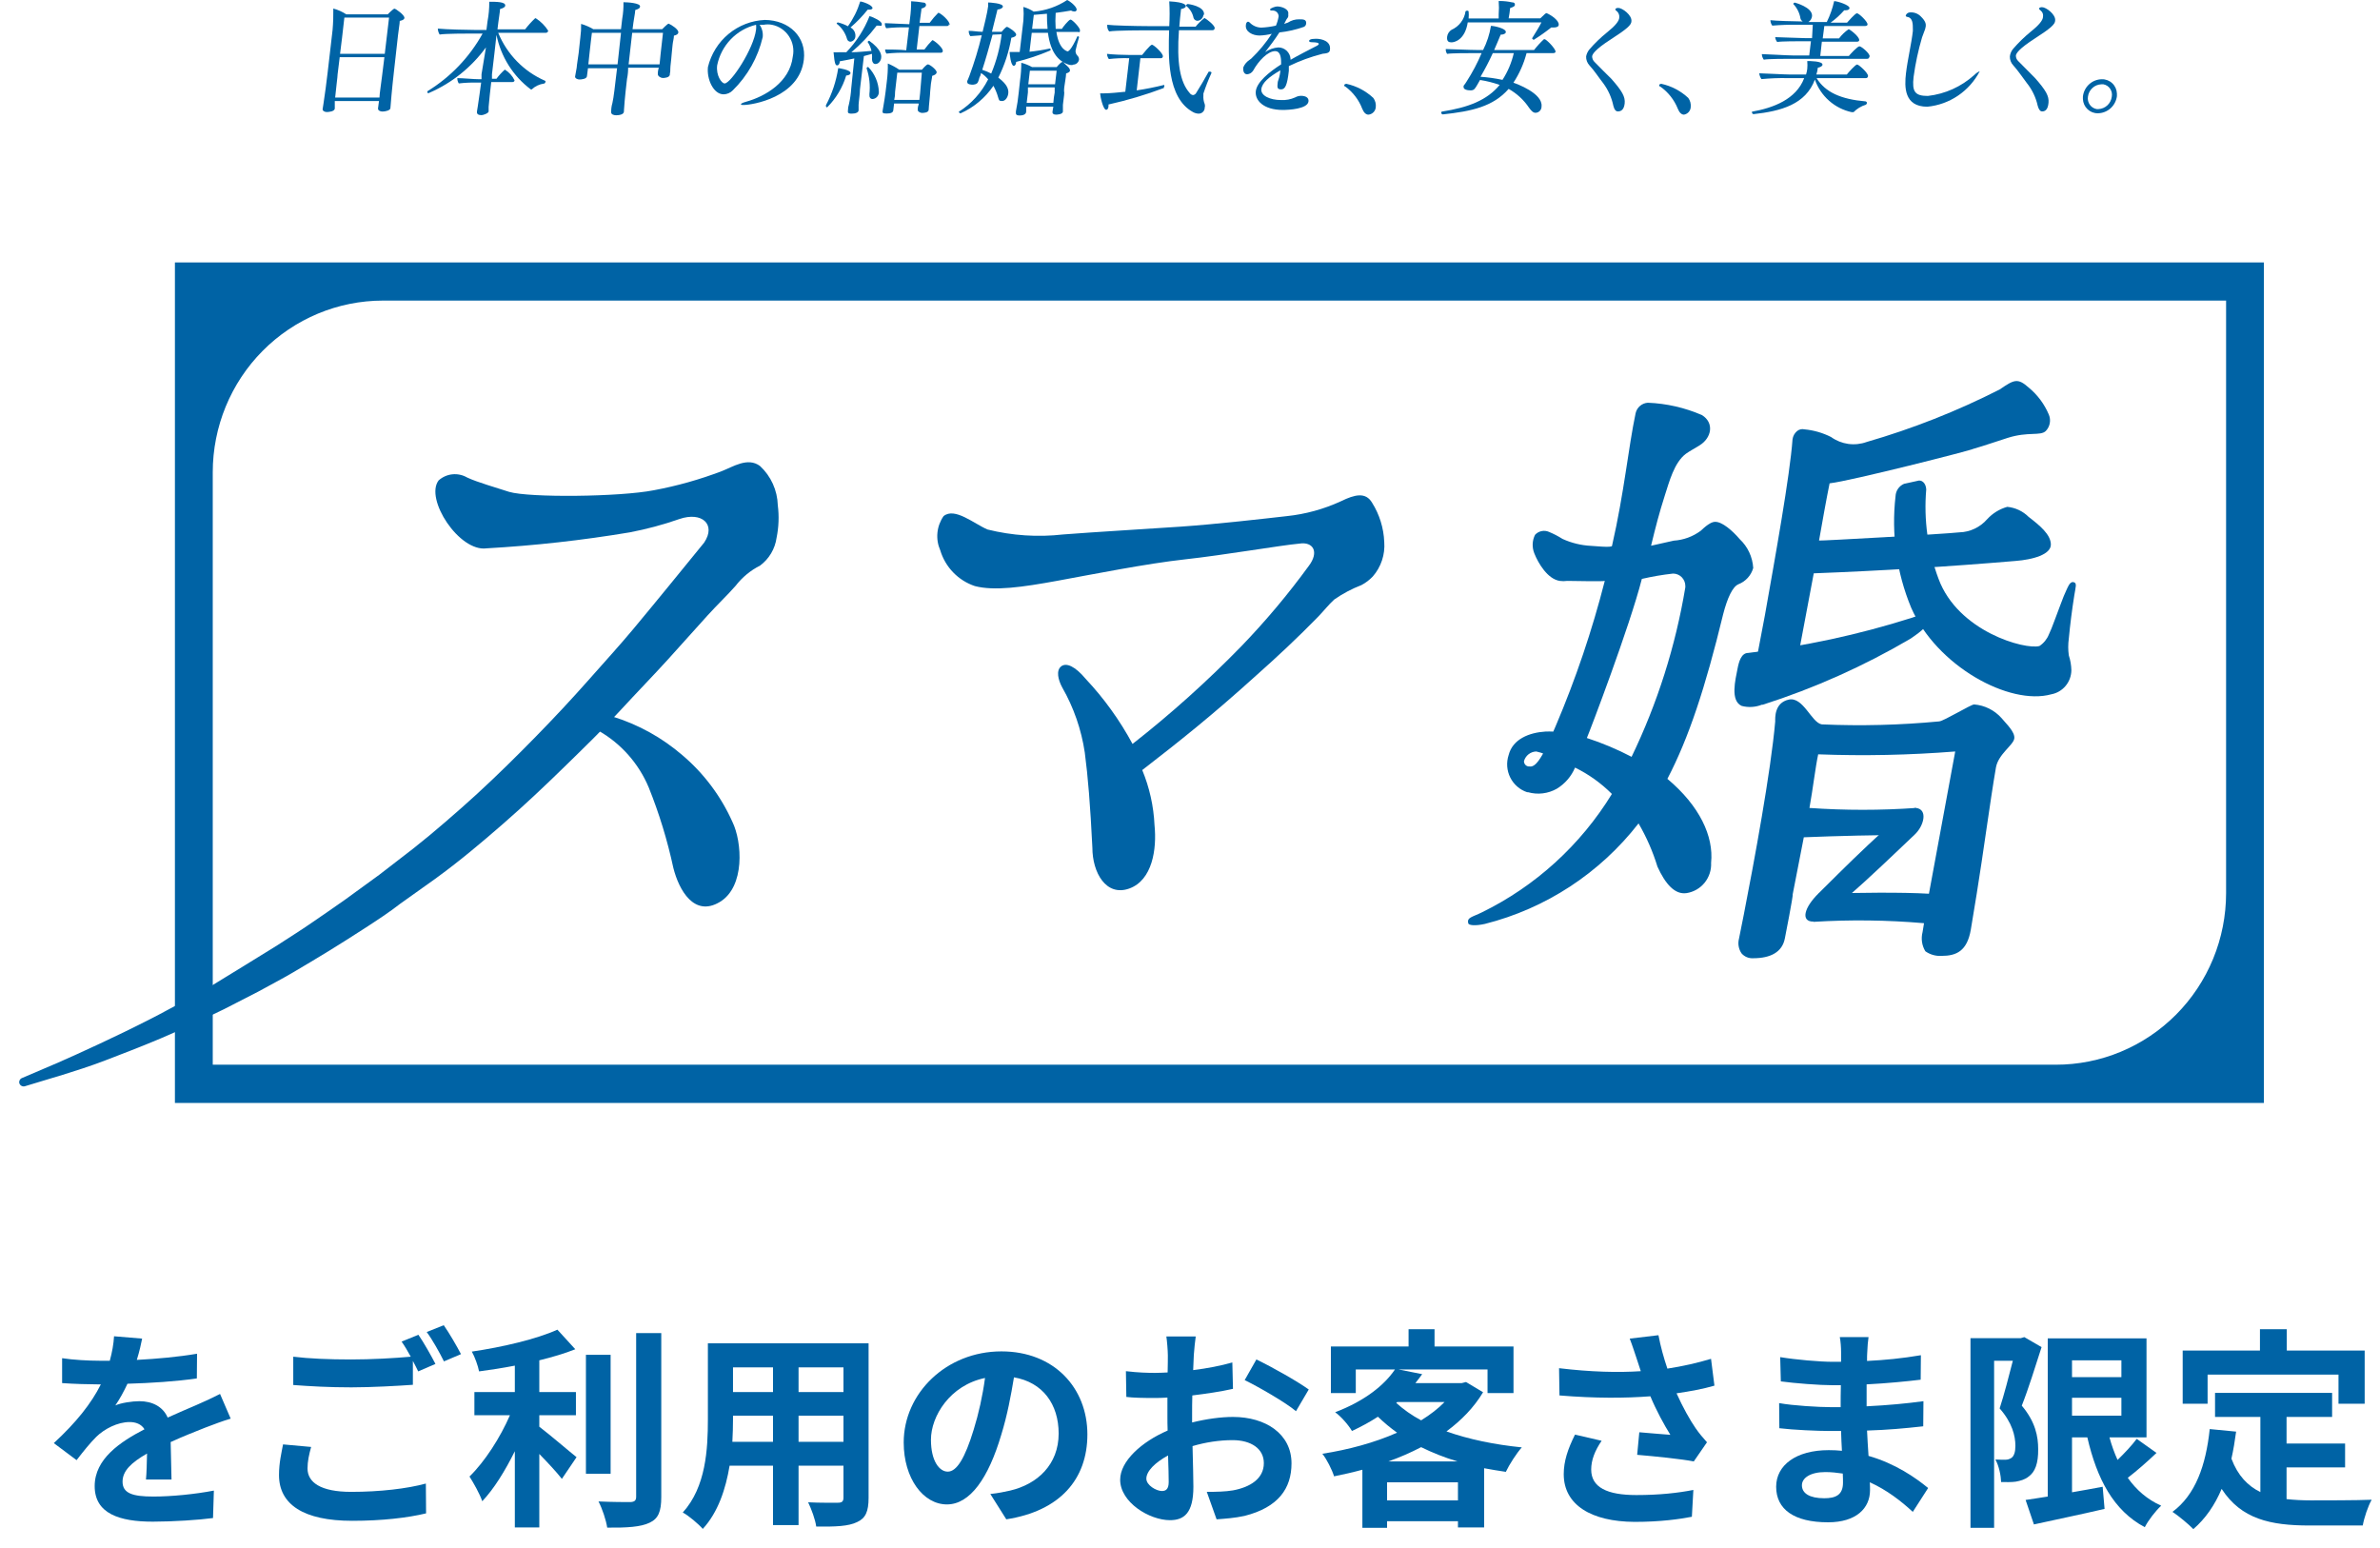 <svg width="123" height="80" viewBox="0 0 123 80" fill="none" xmlns="http://www.w3.org/2000/svg">
<path d="M20.9 0.928C20.9 0.992 20.824 1.049 20.659 1.081C20.659 1.235 20.602 1.503 20.57 1.817C20.475 2.642 20.355 3.736 20.355 3.736C20.355 3.736 20.247 4.664 20.177 5.585C20.177 5.707 19.904 5.765 19.771 5.765C19.637 5.765 19.53 5.701 19.536 5.605C19.542 5.509 19.574 5.368 19.587 5.221H17.302V5.598C17.302 5.765 16.985 5.79 16.883 5.79C16.782 5.79 16.661 5.726 16.674 5.637L16.718 5.355C16.795 4.882 16.871 4.248 16.934 3.736L17.188 1.548C17.22 1.18 17.232 0.811 17.226 0.441C17.465 0.506 17.691 0.607 17.899 0.742H20.037C20.037 0.742 20.323 0.448 20.386 0.448C20.45 0.448 20.919 0.781 20.9 0.928ZM19.866 2.956H17.556L17.448 3.839C17.448 3.973 17.366 4.543 17.321 5.042H19.612C19.612 4.837 19.707 4.287 19.745 3.928L19.866 2.956ZM20.107 0.908H17.797C17.696 1.811 17.651 2.188 17.575 2.783H19.885L20.107 0.908Z" fill="#0063A5"/>
<path d="M28.185 4.242C28.184 4.261 28.176 4.279 28.163 4.293C28.151 4.307 28.134 4.316 28.115 4.319C27.878 4.351 27.656 4.456 27.481 4.619C27.464 4.626 27.446 4.626 27.43 4.619C26.516 3.933 25.886 2.93 25.659 1.804C25.621 2.124 25.583 2.444 25.552 2.758L25.425 3.839V4.069H25.659C25.786 3.897 25.931 3.738 26.091 3.596C26.308 3.729 26.482 3.922 26.592 4.152C26.592 4.197 26.554 4.242 26.472 4.242H25.387C25.342 4.613 25.285 5.15 25.253 5.522V5.758C25.253 5.835 25.018 5.95 24.866 5.95C24.714 5.95 24.638 5.88 24.65 5.79V5.758L24.695 5.477C24.746 5.163 24.815 4.632 24.866 4.268H24.619C24.316 4.261 24.012 4.276 23.711 4.312C23.658 4.231 23.632 4.135 23.635 4.037C23.921 4.037 24.485 4.095 24.784 4.095H24.885V3.839L25.114 2.45C24.361 3.482 23.349 4.293 22.182 4.799C22.171 4.808 22.156 4.814 22.141 4.814C22.126 4.814 22.111 4.808 22.099 4.799C22.089 4.786 22.084 4.77 22.084 4.754C22.084 4.737 22.089 4.722 22.099 4.709C23.285 3.98 24.264 2.956 24.942 1.734H24.409C24.181 1.734 22.994 1.734 22.721 1.785C22.664 1.693 22.631 1.587 22.626 1.478C23.045 1.523 24.276 1.548 24.574 1.548H25.139L25.196 1.1C25.259 0.767 25.289 0.429 25.285 0.09C25.628 0.09 26.135 0.09 26.11 0.288C26.11 0.358 26.021 0.422 25.843 0.467C25.843 0.589 25.767 1.005 25.71 1.516H27.138C27.294 1.313 27.466 1.123 27.652 0.947C27.659 0.944 27.667 0.942 27.674 0.942C27.682 0.942 27.689 0.944 27.696 0.947C27.951 1.111 28.168 1.33 28.331 1.587C28.329 1.603 28.325 1.618 28.317 1.632C28.309 1.647 28.299 1.659 28.287 1.669C28.274 1.679 28.26 1.687 28.245 1.691C28.23 1.696 28.214 1.697 28.198 1.696H25.748C26.204 2.807 27.071 3.695 28.166 4.172C28.173 4.174 28.179 4.178 28.183 4.183C28.188 4.189 28.192 4.195 28.194 4.202C28.195 4.209 28.195 4.216 28.194 4.223C28.193 4.23 28.189 4.236 28.185 4.242V4.242Z" fill="#0063A5"/>
<path d="M35.057 1.676C35.057 1.747 34.981 1.811 34.829 1.843C34.829 1.99 34.772 2.163 34.759 2.323C34.747 2.482 34.715 2.77 34.715 2.77C34.715 2.866 34.67 3.205 34.651 3.41C34.632 3.615 34.651 3.756 34.62 3.775V3.839C34.62 4.012 34.347 4.031 34.252 4.031C34.156 4.031 33.998 3.941 33.998 3.839C33.993 3.724 34.011 3.609 34.048 3.5H32.462C32.464 3.693 32.445 3.886 32.405 4.076C32.291 5.042 32.253 5.554 32.246 5.707V5.758C32.246 5.937 31.948 5.957 31.84 5.957C31.732 5.957 31.574 5.918 31.586 5.79V5.758C31.587 5.611 31.608 5.465 31.65 5.323C31.713 5.074 31.802 4.274 31.821 4.101L31.891 3.525H30.387L30.336 3.922C30.336 4.088 30.032 4.108 29.943 4.108C29.854 4.108 29.708 4.05 29.721 3.954C29.721 3.954 29.759 3.737 29.803 3.5C29.803 3.41 29.892 2.86 29.905 2.745L29.994 1.919C30.025 1.693 30.038 1.464 30.032 1.235C30.254 1.3 30.467 1.392 30.666 1.51H32.094L32.157 0.966C32.207 0.685 32.228 0.4 32.221 0.115C32.449 0.115 33.097 0.16 33.078 0.333C33.078 0.429 32.976 0.474 32.83 0.518C32.83 0.665 32.741 1.043 32.691 1.51H34.22C34.22 1.51 34.499 1.222 34.556 1.222C34.702 1.28 35.077 1.523 35.057 1.676ZM32.094 1.696H30.59L30.539 2.111C30.501 2.438 30.463 2.79 30.463 2.79C30.463 2.79 30.425 3.103 30.406 3.327H31.916L32.094 1.696ZM34.144 2.758L34.264 1.696H32.672C32.608 2.239 32.538 2.854 32.487 3.327H34.087L34.144 2.758Z" fill="#0063A5"/>
<path d="M41.543 3.084C41.314 5.042 38.858 5.425 38.44 5.425C38.338 5.425 38.287 5.425 38.294 5.387C38.3 5.349 38.376 5.31 38.554 5.259C39.544 4.984 40.819 4.248 40.972 2.924C41.01 2.744 41.012 2.559 40.978 2.379C40.944 2.198 40.875 2.027 40.774 1.874C40.674 1.721 40.544 1.589 40.393 1.487C40.242 1.385 40.072 1.315 39.893 1.28C39.752 1.254 39.608 1.254 39.468 1.28H39.258C39.386 1.467 39.442 1.694 39.417 1.919C39.172 2.967 38.635 3.921 37.869 4.671C37.745 4.798 37.576 4.871 37.399 4.875C36.866 4.875 36.517 4.082 36.587 3.461C36.751 2.791 37.125 2.191 37.655 1.753C38.184 1.315 38.84 1.061 39.525 1.03C40.8 1.043 41.682 1.919 41.543 3.084ZM37.063 3.378C36.999 3.896 37.291 4.312 37.45 4.312C37.773 4.312 38.954 2.521 39.074 1.529C39.084 1.446 39.084 1.362 39.074 1.28C38.575 1.4 38.121 1.661 37.765 2.033C37.408 2.405 37.165 2.871 37.063 3.378V3.378Z" fill="#0063A5"/>
<path d="M43.954 3.781C43.954 3.839 43.878 3.896 43.732 3.903C43.544 4.525 43.206 5.09 42.748 5.547C42.732 5.547 42.715 5.54 42.704 5.528C42.692 5.516 42.685 5.5 42.685 5.483V5.438C43.003 4.839 43.217 4.19 43.32 3.519C43.32 3.519 43.973 3.602 43.954 3.781ZM45.541 2.969C45.541 3.09 45.439 3.308 45.242 3.308C45.141 3.308 45.071 3.212 45.065 3.071C45.071 2.975 45.071 2.879 45.065 2.783L44.646 2.898L44.443 4.619C44.443 4.875 44.386 5.182 44.373 5.413V5.694C44.373 5.816 44.214 5.873 44.011 5.873C43.808 5.873 43.815 5.809 43.821 5.72C43.822 5.6 43.841 5.482 43.878 5.368C43.937 5.105 43.975 4.837 43.992 4.568L44.151 3.02C43.884 3.077 43.631 3.129 43.402 3.167C43.402 3.269 43.351 3.378 43.269 3.378C43.186 3.378 43.136 3.34 43.078 2.7C43.172 2.706 43.265 2.706 43.358 2.7H43.738C44.256 2.163 44.663 1.528 44.938 0.832C45.141 0.889 45.572 1.094 45.572 1.241C45.572 1.388 45.509 1.324 45.414 1.324H45.306C44.923 1.832 44.485 2.293 43.999 2.7C44.335 2.7 44.69 2.655 45.039 2.63C45.001 2.463 44.932 2.304 44.836 2.163V2.163C44.836 2.163 44.893 2.105 44.919 2.105C45.56 2.559 45.553 2.879 45.541 2.969V2.969ZM45.096 0.409C45.096 0.461 45.039 0.499 44.931 0.499H44.843C44.576 0.834 44.279 1.142 43.954 1.42C44.033 1.461 44.099 1.523 44.144 1.6C44.189 1.677 44.212 1.766 44.208 1.855C44.21 1.928 44.185 1.999 44.139 2.055C44.092 2.111 44.026 2.147 43.954 2.156C43.913 2.156 43.874 2.142 43.841 2.116C43.809 2.091 43.786 2.055 43.776 2.015C43.687 1.699 43.497 1.421 43.237 1.222V1.222C43.24 1.206 43.248 1.192 43.26 1.181C43.271 1.169 43.285 1.161 43.301 1.158C43.482 1.201 43.657 1.268 43.821 1.356C44.101 0.968 44.315 0.536 44.456 0.077C44.576 0.077 45.09 0.262 45.09 0.416L45.096 0.409ZM45.42 4.741C45.425 4.833 45.395 4.923 45.336 4.994C45.277 5.064 45.194 5.109 45.103 5.118C44.976 5.118 44.919 5.029 44.931 4.869C44.982 4.416 44.932 3.957 44.785 3.525V3.525C44.791 3.507 44.802 3.491 44.816 3.48C44.831 3.468 44.849 3.462 44.868 3.461C45.205 3.803 45.402 4.26 45.42 4.741V4.741ZM48.403 3.749C48.403 3.813 48.326 3.877 48.174 3.922C48.174 4.012 48.13 4.171 48.111 4.325C48.092 4.479 48.073 4.728 48.073 4.728C48.073 4.869 47.996 5.534 47.996 5.662C47.996 5.829 47.73 5.835 47.647 5.835C47.565 5.835 47.425 5.765 47.432 5.688C47.425 5.592 47.441 5.496 47.476 5.406V5.349H46.207L46.169 5.669C46.169 5.822 46.036 5.867 45.813 5.867C45.591 5.867 45.604 5.816 45.617 5.707C45.617 5.675 45.706 5.24 45.769 4.735L45.833 4.197C45.872 3.894 45.889 3.588 45.883 3.282C46.09 3.368 46.288 3.475 46.474 3.602H47.647C47.647 3.602 47.87 3.327 47.958 3.327C48.047 3.327 48.422 3.608 48.409 3.749H48.403ZM49.037 1.248C49.037 1.299 49.037 1.344 48.942 1.344H47.514L47.375 2.559H47.774C47.896 2.388 48.032 2.227 48.181 2.079H48.212C48.415 2.195 48.739 2.495 48.726 2.642C48.723 2.667 48.711 2.689 48.692 2.704C48.673 2.72 48.649 2.727 48.625 2.726H46.854C46.507 2.718 46.159 2.733 45.813 2.77C45.769 2.709 45.745 2.635 45.744 2.559C45.852 2.559 46.55 2.559 46.835 2.598L46.975 1.414H46.842C46.494 1.406 46.146 1.421 45.801 1.459C45.749 1.382 45.724 1.289 45.731 1.196C45.858 1.196 46.772 1.248 46.93 1.248H46.994L47.032 0.94C47.071 0.65 47.09 0.357 47.089 0.064C47.302 0.074 47.514 0.098 47.724 0.134C47.742 0.132 47.76 0.134 47.777 0.14C47.794 0.146 47.809 0.156 47.822 0.169C47.835 0.182 47.845 0.198 47.851 0.215C47.857 0.232 47.859 0.251 47.857 0.269C47.857 0.333 47.774 0.409 47.622 0.441C47.622 0.544 47.565 0.838 47.527 1.177H48.047C48.181 0.993 48.33 0.82 48.491 0.659V0.659C48.599 0.659 49.126 1.107 49.075 1.299L49.037 1.248ZM47.641 3.756H46.372L46.258 4.747C46.262 4.887 46.247 5.027 46.213 5.163H47.514L47.552 4.818L47.641 3.756Z" fill="#0063A5"/>
<path d="M52.515 1.791C52.515 1.862 52.432 1.919 52.267 1.951C52.146 2.668 51.919 3.363 51.594 4.012C52.096 4.389 52.127 4.651 52.108 4.831C52.089 5.01 51.969 5.221 51.791 5.221C51.614 5.221 51.633 5.17 51.582 5.022C51.524 4.818 51.443 4.62 51.341 4.434C50.915 5.061 50.324 5.555 49.634 5.861C49.634 5.861 49.545 5.816 49.551 5.777C50.198 5.368 50.722 4.788 51.068 4.101C50.964 3.973 50.839 3.862 50.7 3.775C50.688 3.858 50.66 3.939 50.617 4.012C50.601 4.086 50.577 4.159 50.547 4.229C50.497 4.376 50.281 4.376 50.262 4.376C50.243 4.376 49.97 4.376 49.989 4.235C49.983 4.219 49.983 4.201 49.989 4.184C49.989 4.184 50.046 4.063 50.103 3.909C50.355 3.227 50.567 2.531 50.738 1.823L50.148 1.868C50.089 1.789 50.06 1.692 50.065 1.593C50.294 1.593 50.484 1.638 50.782 1.644C50.839 1.414 51.036 0.621 51.068 0.32V0.128C51.15 0.128 51.848 0.166 51.829 0.339C51.829 0.409 51.715 0.48 51.55 0.493C51.455 0.896 51.36 1.273 51.264 1.644H51.766C51.766 1.644 51.969 1.388 52.039 1.388C52.108 1.388 52.534 1.67 52.515 1.791ZM51.296 1.791C51.118 2.431 50.941 3.071 50.763 3.608C50.923 3.659 51.078 3.723 51.226 3.8C51.498 3.152 51.679 2.47 51.766 1.772L51.296 1.791ZM55.459 3.353C55.398 3.365 55.336 3.365 55.275 3.353C54.742 3.199 54.304 2.777 54.158 1.695H53.321L53.206 2.674C53.558 2.639 53.908 2.583 54.253 2.508V2.508C54.266 2.51 54.278 2.517 54.286 2.526C54.296 2.535 54.302 2.547 54.304 2.559C54.302 2.574 54.295 2.589 54.285 2.6C54.275 2.611 54.262 2.619 54.247 2.623C53.685 2.86 53.106 3.053 52.515 3.199V3.199C52.515 3.321 52.451 3.404 52.394 3.404C52.235 3.404 52.178 2.764 52.178 2.687H52.699L52.889 1.062C52.908 0.828 52.908 0.592 52.889 0.358C53.078 0.41 53.258 0.492 53.422 0.601C54.04 0.549 54.636 0.343 55.154 0C55.37 0.109 55.662 0.371 55.643 0.512C55.637 0.537 55.622 0.56 55.601 0.575C55.58 0.59 55.555 0.597 55.529 0.595C55.466 0.594 55.405 0.576 55.351 0.544C55.116 0.589 54.837 0.627 54.558 0.665C54.539 0.94 54.539 1.216 54.558 1.491H54.882C54.882 1.459 55.237 1.011 55.326 1.011C55.415 1.011 55.833 1.44 55.814 1.574C55.795 1.708 55.814 1.651 55.706 1.651H54.596C54.729 2.572 55.161 2.655 55.18 2.655C55.199 2.655 55.358 2.61 55.681 1.875C55.719 1.875 55.77 1.875 55.764 1.932C55.694 2.156 55.637 2.38 55.586 2.61C55.579 2.698 55.606 2.786 55.662 2.854C55.697 2.882 55.724 2.918 55.741 2.959C55.759 3.001 55.767 3.045 55.764 3.09C55.749 3.161 55.711 3.224 55.655 3.27C55.6 3.315 55.531 3.34 55.459 3.34V3.353ZM55.3 3.64C55.3 3.698 55.237 3.756 55.097 3.794C55.097 3.96 55.028 4.287 55.002 4.511C54.977 4.735 55.002 4.779 55.002 4.779C55.002 4.939 54.945 5.234 54.932 5.419V5.758C54.932 5.918 54.609 5.925 54.577 5.925C54.444 5.925 54.38 5.867 54.393 5.777L54.437 5.509H53.035V5.758C53.035 5.829 52.997 5.969 52.686 5.969C52.546 5.969 52.489 5.918 52.502 5.816V5.758C52.565 5.438 52.616 5.118 52.648 4.786L52.718 4.146C52.761 3.847 52.782 3.546 52.781 3.244C52.976 3.294 53.163 3.37 53.34 3.468H54.609C54.697 3.359 54.843 3.205 54.901 3.205H54.939C55.028 3.314 55.307 3.506 55.294 3.628L55.3 3.64ZM54.507 4.517H53.124V4.773L53.06 5.317H54.437C54.45 5.136 54.473 4.957 54.507 4.779V4.517ZM54.609 3.653H53.225L53.143 4.357H54.526L54.609 3.653ZM54.107 0.71L53.428 0.768L53.34 1.491H54.139C54.114 1.228 54.107 0.973 54.107 0.71V0.71Z" fill="#0063A5"/>
<path d="M57.286 5.4C57.293 5.434 57.293 5.468 57.286 5.502C57.286 5.598 57.229 5.675 57.172 5.675C57.007 5.675 56.861 4.984 56.855 4.824H57.064C57.363 4.824 57.851 4.773 58.156 4.741L58.359 3.007H58.315C57.978 2.999 57.641 3.014 57.306 3.052C57.249 2.973 57.216 2.88 57.21 2.783C57.49 2.821 58.105 2.841 58.391 2.841H59.025C59.025 2.841 59.444 2.31 59.533 2.31C59.622 2.31 60.117 2.757 60.098 2.911C60.098 2.934 60.09 2.957 60.074 2.975C60.059 2.992 60.038 3.004 60.015 3.007H58.936L58.746 4.67C59.222 4.6 59.698 4.504 60.161 4.389C60.172 4.404 60.177 4.422 60.177 4.44C60.177 4.458 60.172 4.476 60.161 4.491C60.123 4.536 60.161 4.536 60.161 4.543C59.224 4.896 58.264 5.183 57.286 5.4V5.4ZM62.192 4.837V4.926C62.18 5.081 62.203 5.237 62.261 5.381C62.28 5.439 62.28 5.502 62.261 5.56C62.262 5.602 62.253 5.644 62.237 5.683C62.22 5.722 62.196 5.757 62.166 5.786C62.136 5.815 62.1 5.838 62.061 5.853C62.022 5.868 61.98 5.875 61.938 5.873C61.837 5.869 61.74 5.84 61.652 5.79C60.294 5.048 60.383 2.841 60.421 1.567H59.152C59.152 1.567 57.661 1.567 57.325 1.625C57.254 1.542 57.217 1.434 57.223 1.324V1.28C57.483 1.318 58.727 1.35 59.317 1.35H60.428C60.453 0.924 60.453 0.496 60.428 0.07C61.284 0.115 61.284 0.281 61.284 0.326C61.284 0.371 61.208 0.441 61.037 0.467C60.999 0.793 60.967 1.107 60.948 1.376H61.792C61.926 1.209 62.08 1.059 62.249 0.928V0.928C62.389 1.004 62.788 1.318 62.776 1.452C62.776 1.467 62.773 1.482 62.767 1.495C62.761 1.509 62.752 1.521 62.742 1.532C62.731 1.542 62.718 1.55 62.705 1.555C62.691 1.56 62.676 1.562 62.661 1.561H60.929C60.808 3.237 60.98 4.242 61.487 4.811C61.507 4.84 61.532 4.863 61.562 4.881C61.592 4.899 61.625 4.91 61.659 4.914C61.696 4.908 61.731 4.894 61.761 4.872C61.791 4.849 61.814 4.82 61.83 4.786C61.989 4.543 62.281 4.037 62.465 3.704H62.509C62.56 3.704 62.611 3.704 62.611 3.768C62.451 4.116 62.312 4.473 62.192 4.837V4.837ZM62.192 0.768C62.186 0.847 62.152 0.922 62.096 0.978C62.04 1.035 61.966 1.069 61.887 1.075C61.842 1.075 61.799 1.06 61.762 1.034C61.726 1.008 61.699 0.97 61.684 0.928C61.634 0.672 61.491 0.444 61.284 0.288V0.288C61.304 0.249 61.338 0.219 61.38 0.205C61.38 0.205 62.281 0.307 62.224 0.768H62.192Z" fill="#0063A5"/>
<path d="M68.734 2.559C68.734 2.751 68.525 2.758 68.36 2.777C67.756 2.93 67.169 3.144 66.608 3.417V3.66C66.526 4.402 66.418 4.619 66.209 4.619C65.999 4.619 66.006 4.511 66.031 4.274C66.037 4.223 66.05 4.174 66.069 4.127C66.125 3.968 66.159 3.802 66.171 3.634C65.593 3.967 65.225 4.274 65.187 4.607C65.149 4.939 65.625 5.17 66.209 5.17C66.457 5.183 66.705 5.137 66.932 5.035C67.027 4.981 67.134 4.952 67.243 4.952C67.465 4.952 67.649 5.042 67.624 5.24C67.579 5.637 66.583 5.682 66.297 5.682C65.288 5.682 64.844 5.176 64.901 4.709C64.959 4.242 65.58 3.73 66.209 3.327V3.231C66.209 2.93 66.151 2.642 65.904 2.642C65.523 2.642 65.041 3.142 64.762 3.653C64.728 3.706 64.683 3.749 64.631 3.782C64.578 3.814 64.519 3.833 64.457 3.839C64.216 3.839 64.248 3.519 64.254 3.481C64.319 3.327 64.427 3.195 64.565 3.103L64.667 3.026C65.068 2.643 65.423 2.213 65.726 1.747C65.519 1.799 65.306 1.829 65.092 1.836C64.736 1.836 64.349 1.638 64.387 1.305C64.387 1.177 64.457 1.12 64.502 1.12C64.537 1.125 64.568 1.143 64.591 1.171C64.748 1.332 64.962 1.424 65.187 1.427C65.441 1.415 65.694 1.381 65.942 1.324C66.008 1.169 66.055 1.005 66.082 0.838C66.078 0.759 66.045 0.684 65.988 0.629C65.931 0.574 65.856 0.544 65.777 0.544H65.726C65.682 0.544 65.638 0.544 65.638 0.486C65.638 0.429 65.91 0.333 65.999 0.333C66.24 0.333 66.634 0.467 66.577 0.736C66.583 0.772 66.583 0.809 66.577 0.845C66.577 0.902 66.507 0.96 66.475 1.024L66.367 1.235L66.564 1.165C66.739 1.05 66.945 0.992 67.154 0.998C67.344 0.998 67.528 0.998 67.503 1.222C67.499 1.257 67.487 1.291 67.467 1.32C67.447 1.349 67.42 1.373 67.389 1.388C66.978 1.533 66.552 1.63 66.12 1.676C65.885 2.041 65.606 2.412 65.384 2.694C65.585 2.554 65.819 2.47 66.063 2.451C66.225 2.45 66.38 2.512 66.498 2.624C66.616 2.736 66.688 2.889 66.697 3.052V3.09C67.072 2.873 67.643 2.578 68.03 2.38C68.081 2.362 68.125 2.328 68.157 2.284C68.157 2.214 68.074 2.188 67.801 2.182C67.694 2.182 67.649 2.15 67.655 2.111C67.662 2.073 67.7 2.003 68.011 2.003C68.322 2.003 68.785 2.131 68.734 2.559Z" fill="#0063A5"/>
<path d="M70.721 5.925C70.6 5.925 70.486 5.829 70.403 5.624C70.228 5.166 69.927 4.769 69.534 4.479C69.483 4.479 69.471 4.421 69.471 4.396C69.471 4.37 69.528 4.332 69.585 4.332C70.104 4.445 70.584 4.697 70.974 5.061C71.075 5.199 71.121 5.37 71.101 5.541C71.093 5.64 71.05 5.732 70.98 5.803C70.911 5.873 70.819 5.916 70.721 5.925V5.925Z" fill="#0063A5"/>
<path d="M80.391 2.674C80.391 2.719 80.334 2.745 80.271 2.745H78.894C78.752 3.289 78.523 3.805 78.215 4.274C78.361 4.325 79.744 4.818 79.668 5.502C79.669 5.544 79.662 5.586 79.646 5.625C79.631 5.664 79.609 5.7 79.58 5.73C79.551 5.761 79.516 5.785 79.478 5.802C79.44 5.819 79.399 5.828 79.357 5.829C79.237 5.829 79.141 5.733 79.021 5.566C78.75 5.163 78.389 4.83 77.968 4.594C77.168 5.509 76.064 5.752 74.566 5.912C74.555 5.911 74.543 5.908 74.533 5.903C74.522 5.897 74.513 5.89 74.505 5.881C74.497 5.872 74.492 5.862 74.488 5.851C74.484 5.839 74.483 5.828 74.484 5.816V5.816C74.484 5.803 74.488 5.791 74.496 5.782C74.504 5.772 74.516 5.766 74.528 5.765C75.88 5.554 76.851 5.182 77.504 4.389C77.175 4.272 76.835 4.186 76.489 4.133L76.343 4.389C76.229 4.581 76.184 4.671 76 4.671C75.816 4.671 75.626 4.619 75.639 4.492V4.434C75.697 4.363 75.75 4.289 75.797 4.21C76.096 3.745 76.355 3.255 76.571 2.745H76.203C75.892 2.745 75.004 2.745 74.788 2.783C74.737 2.711 74.712 2.623 74.718 2.534C74.928 2.534 75.943 2.585 76.387 2.585H76.647C76.846 2.193 76.983 1.772 77.054 1.337C77.225 1.337 77.841 1.472 77.822 1.657C77.822 1.728 77.72 1.792 77.555 1.792C77.441 2.067 77.333 2.329 77.219 2.585H79.281C79.435 2.386 79.605 2.2 79.789 2.028H79.827C79.903 2.015 80.404 2.521 80.391 2.674ZM80.556 1.28C80.556 1.369 80.455 1.42 80.315 1.42H80.169C79.879 1.65 79.576 1.864 79.262 2.06V2.06C79.262 2.06 79.173 2.009 79.18 1.977C79.338 1.721 79.554 1.382 79.662 1.158H75.854C75.708 2.079 75.156 2.188 75.017 2.188C74.877 2.188 74.763 2.15 74.788 1.9C74.797 1.826 74.823 1.754 74.864 1.691C74.905 1.628 74.959 1.575 75.023 1.536C75.213 1.452 75.379 1.32 75.504 1.153C75.63 0.986 75.711 0.79 75.74 0.582C75.763 0.566 75.789 0.555 75.816 0.55C75.816 0.55 75.899 0.55 75.899 0.595C75.911 0.714 75.911 0.834 75.899 0.953H77.453V0.749C77.472 0.517 77.472 0.283 77.453 0.051H77.517C77.73 0.052 77.943 0.076 78.151 0.122C78.253 0.122 78.297 0.166 78.291 0.25C78.291 0.326 78.202 0.365 78.044 0.416C78.028 0.594 78.002 0.771 77.968 0.947H79.605C79.852 0.71 79.884 0.678 79.928 0.678C80.182 0.787 80.576 1.062 80.556 1.28ZM77.149 2.745C76.959 3.163 76.747 3.571 76.514 3.967C76.896 3.995 77.275 4.048 77.65 4.127C77.923 3.704 78.121 3.236 78.234 2.745H77.149Z" fill="#0063A5"/>
<path d="M83.609 5.758C83.52 5.758 83.431 5.681 83.38 5.47C83.293 5.049 83.115 4.651 82.86 4.306C82.594 3.967 82.409 3.666 82.143 3.378C82.086 3.317 82.041 3.244 82.012 3.165C81.982 3.086 81.969 3.002 81.972 2.917C81.996 2.786 82.053 2.663 82.137 2.559C82.414 2.238 82.72 1.942 83.05 1.676C83.475 1.337 83.685 1.081 83.685 0.902C83.691 0.846 83.685 0.789 83.666 0.736C83.647 0.683 83.617 0.635 83.577 0.595C83.533 0.563 83.475 0.518 83.482 0.48C83.488 0.441 83.539 0.409 83.634 0.409C83.844 0.409 84.351 0.787 84.313 1.1C84.313 1.292 84.072 1.503 83.247 2.035C82.422 2.566 82.295 2.802 82.282 2.911C82.283 3.019 82.327 3.123 82.403 3.199C82.752 3.557 83.038 3.839 83.272 4.069C83.837 4.709 84.002 5.003 83.964 5.349C83.926 5.694 83.755 5.758 83.609 5.758Z" fill="#0063A5"/>
<path d="M87.029 5.925C86.909 5.925 86.794 5.829 86.712 5.624C86.528 5.162 86.215 4.764 85.811 4.479C85.76 4.479 85.747 4.421 85.747 4.396C85.747 4.37 85.798 4.332 85.862 4.332C86.381 4.445 86.861 4.697 87.251 5.061C87.352 5.199 87.397 5.37 87.378 5.541C87.371 5.635 87.333 5.724 87.269 5.793C87.206 5.863 87.121 5.909 87.029 5.925V5.925Z" fill="#0063A5"/>
<path d="M96.484 5.33C96.481 5.347 96.474 5.363 96.464 5.377C96.454 5.391 96.442 5.404 96.427 5.413C96.187 5.485 95.969 5.617 95.793 5.797H95.697C95.264 5.704 94.861 5.501 94.528 5.206C94.194 4.911 93.942 4.535 93.794 4.114C93.318 5.394 92.049 5.745 90.621 5.899C90.6 5.896 90.58 5.885 90.566 5.869C90.552 5.852 90.544 5.831 90.545 5.809V5.809C90.541 5.804 90.54 5.797 90.54 5.79C90.54 5.784 90.541 5.777 90.545 5.771C91.642 5.579 92.829 5.131 93.242 4.037H92.379C91.93 4.028 91.48 4.046 91.033 4.088C90.97 4 90.931 3.896 90.919 3.788C91.135 3.788 92.226 3.852 92.537 3.852H93.337C93.367 3.758 93.388 3.662 93.4 3.564C93.413 3.428 93.413 3.29 93.4 3.154C93.521 3.154 94.206 3.154 94.187 3.346C94.187 3.41 94.086 3.474 93.946 3.5C93.934 3.62 93.909 3.738 93.87 3.852H95.444C95.526 3.743 95.894 3.333 95.977 3.333C96.059 3.333 96.56 3.775 96.541 3.935C96.541 3.95 96.537 3.964 96.53 3.978C96.524 3.991 96.514 4.003 96.503 4.012C96.492 4.022 96.479 4.029 96.465 4.033C96.45 4.038 96.436 4.039 96.421 4.037H93.882C94.333 4.773 95.152 5.131 96.421 5.24C96.484 5.272 96.484 5.298 96.484 5.33ZM96.605 2.95C96.603 2.963 96.599 2.976 96.592 2.988C96.586 3 96.577 3.01 96.566 3.018C96.556 3.027 96.543 3.033 96.531 3.036C96.517 3.04 96.504 3.041 96.491 3.039H92.569C92.353 3.039 91.363 3.039 91.154 3.084C91.092 3 91.057 2.9 91.052 2.796C91.262 2.796 92.359 2.866 92.671 2.866H93.502L93.591 2.131H93.153C92.931 2.131 92.055 2.131 91.846 2.169C91.787 2.098 91.752 2.011 91.744 1.919C91.953 1.919 93.013 1.971 93.311 1.971H93.648L93.686 1.28H92.924C92.48 1.272 92.035 1.287 91.592 1.324C91.532 1.243 91.499 1.144 91.496 1.043C91.706 1.075 92.766 1.107 93.083 1.107H93.165C93.138 1.091 93.113 1.07 93.094 1.045C93.074 1.02 93.06 0.991 93.051 0.96C93.006 0.676 92.875 0.412 92.677 0.205V0.205C92.681 0.187 92.691 0.171 92.705 0.158C92.718 0.146 92.735 0.137 92.753 0.134C92.753 0.134 93.68 0.371 93.648 0.832C93.641 0.894 93.621 0.954 93.588 1.008C93.555 1.061 93.51 1.106 93.457 1.139H94.409C94.579 0.795 94.707 0.432 94.79 0.058C94.955 0.058 95.602 0.262 95.583 0.422C95.583 0.486 95.501 0.531 95.386 0.531H95.31C95.1 0.77 94.864 0.985 94.606 1.171H95.456C95.488 1.139 95.875 0.685 95.97 0.685C96.066 0.685 96.529 1.12 96.516 1.267C96.516 1.312 96.459 1.344 96.395 1.344H94.282L94.2 1.983H95.044C95.181 1.799 95.349 1.639 95.539 1.51C95.596 1.51 96.11 1.9 96.085 2.079C96.085 2.131 96.027 2.156 95.964 2.156H94.155L94.073 2.892H95.551C95.615 2.809 95.996 2.393 96.097 2.393C96.199 2.393 96.643 2.764 96.624 2.918L96.605 2.95Z" fill="#0063A5"/>
<path d="M99.606 5.515C98.401 5.515 98.42 4.491 98.502 3.788C98.585 3.084 98.781 2.278 98.858 1.606V1.516C98.858 1.248 98.858 0.928 98.585 0.876C98.54 0.876 98.483 0.845 98.489 0.8C98.507 0.751 98.539 0.71 98.581 0.681C98.623 0.653 98.673 0.638 98.724 0.64C98.823 0.634 98.923 0.649 99.016 0.684C99.109 0.719 99.193 0.774 99.264 0.845C99.524 1.094 99.537 1.248 99.524 1.363C99.516 1.41 99.506 1.457 99.492 1.504C99.454 1.631 99.384 1.772 99.333 1.932C99.136 2.6 98.99 3.283 98.896 3.973C98.807 4.741 98.965 4.958 99.632 4.958C100.523 4.858 101.361 4.48 102.03 3.877C102.112 3.793 102.209 3.725 102.316 3.679V3.679C102.051 4.188 101.665 4.623 101.192 4.943C100.719 5.264 100.174 5.46 99.606 5.515V5.515Z" fill="#0063A5"/>
<path d="M105.539 5.758C105.451 5.758 105.368 5.681 105.311 5.47C105.218 5.045 105.029 4.646 104.759 4.306C104.499 3.967 104.308 3.666 104.048 3.378C103.99 3.317 103.944 3.245 103.914 3.166C103.883 3.087 103.868 3.002 103.871 2.918C103.887 2.771 103.947 2.633 104.042 2.521C104.319 2.201 104.622 1.906 104.949 1.638C105.375 1.299 105.584 1.043 105.584 0.864C105.594 0.808 105.59 0.75 105.571 0.696C105.552 0.642 105.519 0.594 105.476 0.557C105.438 0.525 105.375 0.48 105.381 0.441C105.387 0.403 105.438 0.371 105.533 0.371C105.743 0.371 106.25 0.749 106.212 1.062C106.212 1.254 105.977 1.465 105.152 1.996C104.327 2.527 104.194 2.764 104.182 2.873C104.181 2.927 104.192 2.981 104.214 3.031C104.236 3.08 104.268 3.125 104.308 3.161C104.657 3.519 104.943 3.8 105.171 4.031C105.736 4.671 105.901 4.965 105.869 5.31C105.838 5.656 105.704 5.758 105.539 5.758Z" fill="#0063A5"/>
<path d="M108.42 5.854C108.222 5.858 108.029 5.783 107.885 5.645C107.74 5.508 107.655 5.319 107.646 5.118C107.643 5.076 107.643 5.033 107.646 4.99C107.673 4.747 107.787 4.521 107.967 4.356C108.147 4.191 108.38 4.098 108.624 4.095C108.824 4.09 109.019 4.165 109.165 4.304C109.312 4.443 109.397 4.634 109.404 4.837C109.407 4.882 109.407 4.927 109.404 4.971C109.372 5.213 109.255 5.435 109.075 5.597C108.894 5.759 108.662 5.85 108.42 5.854V5.854ZM108.592 4.357C108.421 4.365 108.258 4.433 108.133 4.551C108.008 4.668 107.927 4.826 107.906 4.997C107.883 5.142 107.917 5.291 108.001 5.41C108.085 5.53 108.213 5.612 108.357 5.637H108.452C108.623 5.629 108.786 5.56 108.911 5.443C109.036 5.326 109.117 5.168 109.138 4.997C109.151 4.926 109.151 4.854 109.137 4.783C109.122 4.713 109.094 4.646 109.054 4.586C109.014 4.527 108.963 4.476 108.903 4.436C108.843 4.397 108.776 4.37 108.706 4.357H108.592Z" fill="#0063A5"/>
<path d="M117 57H9.04V13.564H117V57ZM10.995 55.023H106.238C107.394 55.025 108.539 54.797 109.607 54.352C110.676 53.907 111.647 53.254 112.465 52.43C113.283 51.607 113.932 50.628 114.375 49.552C114.818 48.475 115.046 47.321 115.046 46.155V46.155V15.534H19.796C17.462 15.534 15.223 16.469 13.572 18.134C11.922 19.798 10.995 22.055 10.995 24.408V24.408V55.023Z" fill="#0063A5"/>
<path d="M71.539 28.011C71.564 28.332 71.524 28.655 71.422 28.96C71.321 29.266 71.16 29.547 70.949 29.789C70.778 29.97 70.579 30.122 70.359 30.237C69.861 30.429 69.388 30.68 68.95 30.986C68.658 31.254 68.404 31.581 68.125 31.869C67.097 32.924 66.018 33.935 64.914 34.914C62.623 36.987 60.935 38.324 59.032 39.796C59.407 40.7 59.621 41.664 59.666 42.643C59.793 43.891 59.552 45.49 58.359 45.919C57.166 46.347 56.455 45.1 56.455 43.807C56.347 41.606 56.227 40.141 56.062 38.887C55.885 37.702 55.489 36.56 54.894 35.522C54.685 35.132 54.571 34.658 54.837 34.441C55.104 34.223 55.573 34.441 56.106 35.08C57.056 36.091 57.871 37.222 58.53 38.446C60.514 36.892 62.393 35.205 64.153 33.398C65.405 32.1 66.567 30.717 67.63 29.258C68.195 28.522 67.865 27.979 67.148 28.094C66.209 28.177 63.245 28.689 61.253 28.906C59.26 29.124 56.474 29.68 54.653 30.013C52.832 30.346 51.391 30.551 50.382 30.288C49.959 30.147 49.575 29.906 49.264 29.584C48.952 29.262 48.722 28.87 48.593 28.439C48.468 28.155 48.417 27.843 48.447 27.534C48.477 27.224 48.587 26.928 48.764 26.673C49.342 26.2 50.332 27.064 51.036 27.364C52.314 27.682 53.637 27.769 54.945 27.62C56.589 27.492 59.146 27.345 61.011 27.217C62.877 27.089 65.371 26.801 66.501 26.673C67.473 26.571 68.423 26.31 69.312 25.899C70.016 25.554 70.581 25.419 70.911 25.982C71.294 26.591 71.511 27.291 71.539 28.011V28.011Z" fill="#0063A5"/>
<path d="M37.85 42.47C37.255 41.142 36.373 39.966 35.267 39.028C34.224 38.129 33.011 37.454 31.701 37.044V37.006L31.174 36.923C31.01 36.898 30.845 36.883 30.679 36.878C30.355 36.878 30.14 36.827 30.108 37.204C30.092 37.272 30.098 37.343 30.126 37.406C30.153 37.469 30.2 37.522 30.26 37.556C30.501 37.568 30.734 37.64 30.939 37.767V37.767C32.099 38.429 33.01 39.46 33.528 40.698C34.068 42.041 34.492 43.428 34.797 44.844C35.089 46.008 35.876 47.403 37.196 46.616C38.516 45.829 38.357 43.506 37.85 42.47Z" fill="#0063A5"/>
<path d="M39.277 24.082C38.643 23.609 37.875 24.127 37.31 24.345C36.168 24.781 34.989 25.113 33.788 25.336C32.024 25.682 27.354 25.727 26.313 25.419C25.678 25.208 24.669 24.927 24.143 24.677C23.913 24.544 23.647 24.486 23.383 24.512C23.119 24.538 22.87 24.648 22.671 24.824C21.934 25.778 23.737 28.542 25.152 28.337C27.629 28.197 30.097 27.921 32.545 27.512C33.419 27.346 34.28 27.115 35.121 26.82C36.27 26.43 37.025 27.096 36.39 28.043L36.098 28.401L34.632 30.199C34.068 30.89 33.427 31.67 32.729 32.508C32.031 33.346 31.218 34.236 30.381 35.183C29.543 36.13 28.636 37.102 27.677 38.081C26.719 39.06 25.71 40.058 24.651 41.031C24.117 41.517 23.578 41.997 23.026 42.47L22.195 43.174L21.357 43.852L19.599 45.209L17.841 46.488C17.258 46.904 16.661 47.307 16.077 47.71C15.494 48.113 14.903 48.478 14.326 48.855L12.625 49.905L10.956 50.928L9.351 51.824C8.824 52.099 8.329 52.381 7.834 52.63C6.857 53.129 5.931 53.577 5.131 53.948C4.331 54.319 3.608 54.652 3.018 54.908L1.146 55.708C1.092 55.727 1.047 55.766 1.02 55.816C0.993 55.867 0.986 55.927 1 55.983C1.019 56.04 1.059 56.089 1.112 56.117C1.165 56.146 1.227 56.153 1.286 56.136V56.136L3.234 55.548C3.868 55.349 4.611 55.119 5.461 54.793C6.311 54.466 7.27 54.102 8.298 53.667C9.326 53.232 10.423 52.713 11.585 52.15L13.342 51.248C13.932 50.922 14.542 50.608 15.151 50.25C15.76 49.892 16.369 49.527 16.985 49.15C17.6 48.772 18.216 48.382 18.838 47.979C19.46 47.576 20.107 47.154 20.691 46.699L22.487 45.42C23.756 44.498 24.879 43.551 26.002 42.572C27.125 41.594 28.179 40.596 29.175 39.623C30.171 38.651 31.148 37.704 32.037 36.737C32.925 35.771 33.763 34.914 34.518 34.082L36.574 31.798C37.006 31.318 37.608 30.742 38.015 30.276C38.355 29.835 38.789 29.477 39.284 29.226C39.513 29.056 39.706 28.842 39.852 28.596C39.998 28.35 40.094 28.077 40.134 27.793C40.247 27.239 40.269 26.671 40.197 26.11C40.186 25.727 40.099 25.351 39.941 25.002C39.783 24.654 39.557 24.341 39.277 24.082V24.082Z" fill="#0063A5"/>
<path d="M104.841 26.712C104.544 26.416 104.154 26.233 103.737 26.193C103.338 26.305 102.978 26.526 102.697 26.833C102.517 27.04 102.296 27.206 102.05 27.323C101.803 27.44 101.535 27.504 101.262 27.511C100.539 27.595 94.009 27.959 94.009 27.934C94.168 27.025 94.396 25.752 94.555 24.978C95.627 24.863 101.96 23.25 101.973 23.199C102.639 23.007 103.242 22.79 103.756 22.63C104.822 22.291 105.451 22.547 105.73 22.271C105.834 22.162 105.905 22.025 105.933 21.876C105.961 21.727 105.946 21.573 105.888 21.433C105.66 20.888 105.302 20.407 104.848 20.032C104.27 19.52 104.093 19.616 103.344 20.128C101.142 21.247 98.841 22.156 96.471 22.841C96.167 22.951 95.841 22.985 95.52 22.941C95.2 22.896 94.895 22.774 94.631 22.585C94.201 22.367 93.734 22.233 93.254 22.188C93.188 22.172 93.119 22.172 93.053 22.188C92.987 22.203 92.926 22.234 92.873 22.278C92.744 22.386 92.661 22.539 92.639 22.706C92.505 24.568 91.744 28.791 91.211 31.798C91.128 32.22 90.855 33.673 90.786 34.037C91.465 33.954 92.962 33.557 92.994 33.57L93.736 29.629C97.214 29.497 100.691 29.284 104.169 28.989C105.064 28.919 105.996 28.657 105.99 28.138C105.984 27.62 105.413 27.153 104.841 26.712Z" fill="#0063A5"/>
<path d="M99.073 24.856L98.401 25.004C98.275 25.058 98.168 25.147 98.09 25.26C98.013 25.373 97.969 25.506 97.963 25.643C97.738 27.601 98.016 29.583 98.769 31.402C100.082 34.415 103.845 36.482 106.015 35.88C106.304 35.826 106.564 35.672 106.752 35.446C106.941 35.22 107.046 34.934 107.05 34.639C107.044 34.376 106.999 34.115 106.917 33.865C106.878 33.58 106.878 33.292 106.917 33.008C106.986 32.272 107.082 31.517 107.202 30.762C107.266 30.34 107.361 30.122 107.158 30.084C106.955 30.045 106.872 30.333 106.656 30.807C106.606 30.947 106.542 31.095 106.485 31.254C106.301 31.721 106.041 32.483 105.889 32.784C105.791 33.03 105.621 33.24 105.4 33.385C104.657 33.59 101.193 32.643 100.184 29.911C99.632 28.438 99.415 26.86 99.549 25.291C99.53 24.952 99.308 24.767 99.073 24.856Z" fill="#0063A5"/>
<path d="M103.439 37.108C103.074 36.7 102.568 36.448 102.024 36.405C101.859 36.405 100.469 37.256 100.222 37.281C98.203 37.473 96.174 37.525 94.149 37.435C93.616 37.345 93.191 35.989 92.442 36.155C91.693 36.322 91.744 37.108 91.744 37.288C91.522 39.847 90.659 44.517 90.119 47.275C90.018 47.768 89.935 48.184 89.872 48.51C89.838 48.639 89.832 48.774 89.856 48.905C89.879 49.037 89.93 49.162 90.005 49.271C90.079 49.355 90.172 49.422 90.275 49.465C90.378 49.508 90.49 49.527 90.602 49.521C91.503 49.521 92.112 49.207 92.245 48.484C92.245 48.484 92.689 46.232 92.645 46.232C92.835 45.247 93.026 44.261 93.222 43.27C94.942 43.2 97.03 43.148 98.934 43.148C98.978 42.688 98.991 42.221 99.016 41.754C97.184 41.882 95.346 41.882 93.514 41.754C93.698 40.73 93.825 39.629 93.965 38.983C96.326 39.072 98.691 39.023 101.047 38.836C100.59 41.293 100.137 43.743 99.689 46.187C98.267 46.104 96.034 46.13 93.978 46.187C93.99 46.244 93.99 46.303 93.978 46.36C93.861 46.779 93.776 47.207 93.724 47.64C95.627 47.522 97.535 47.546 99.435 47.71L99.359 48.171C99.316 48.337 99.306 48.511 99.331 48.682C99.356 48.852 99.415 49.016 99.505 49.162C99.749 49.334 100.045 49.418 100.342 49.399C101.11 49.399 101.662 49.15 101.853 48.043C101.91 47.723 102.018 47.051 102.157 46.194C102.487 44.178 102.849 41.414 103.153 39.655C103.28 38.97 104.042 38.516 104.099 38.171C104.156 37.825 103.648 37.371 103.439 37.108Z" fill="#0063A5"/>
<path d="M99.016 41.754C99.651 41.818 99.435 42.694 98.934 43.148C98.432 43.602 94.346 47.627 93.705 47.627C93.064 47.627 93.216 46.917 93.997 46.155C94.777 45.394 98.375 41.715 99.016 41.754Z" fill="#0063A5"/>
<path d="M98.807 31.926C96.051 32.803 93.219 33.411 90.348 33.743C89.993 33.743 89.866 34.191 89.796 34.562C89.688 35.125 89.409 36.213 90.012 36.481C90.359 36.573 90.725 36.55 91.059 36.417H91.109C93.764 35.568 96.317 34.426 98.724 33.014C99.359 32.591 99.721 32.259 99.689 31.984C99.644 31.811 99.613 31.619 98.807 31.926Z" fill="#0063A5"/>
<path d="M86.172 40.25C87.283 38.119 88.133 35.535 89.053 31.747C89.275 30.883 89.548 30.314 89.847 30.192C90.029 30.121 90.192 30.009 90.325 29.863C90.457 29.718 90.554 29.544 90.608 29.354C90.574 28.785 90.324 28.252 89.91 27.863C89.535 27.422 89.002 26.961 88.641 26.968C88.514 26.968 88.311 27.032 87.898 27.428C87.491 27.73 87.007 27.908 86.502 27.94L85.328 28.203C85.569 27.211 85.741 26.539 86.045 25.586C86.267 24.907 86.521 23.903 87.13 23.449C87.353 23.289 87.6 23.167 87.829 23.02C88.463 22.63 88.603 21.856 87.962 21.453C87.076 21.068 86.127 20.851 85.163 20.813C85.013 20.822 84.87 20.88 84.756 20.978C84.641 21.076 84.562 21.209 84.529 21.357C84.148 23.167 83.945 25.432 83.31 28.209C83.31 28.318 82.327 28.209 82.219 28.209C81.712 28.183 81.215 28.062 80.753 27.851C80.529 27.709 80.293 27.587 80.049 27.486C79.928 27.433 79.794 27.42 79.666 27.448C79.537 27.475 79.421 27.542 79.332 27.639C79.258 27.786 79.217 27.948 79.21 28.112C79.204 28.276 79.232 28.44 79.293 28.593C79.503 29.124 79.985 29.924 80.607 30.02C80.735 30.039 80.866 30.039 80.994 30.02C81.172 30.02 82.898 30.058 82.936 30.02C82.282 32.583 81.433 35.092 80.398 37.524C80.201 37.947 80.049 38.42 79.827 38.804C79.687 39.028 79.389 39.668 79.052 39.61C79.015 39.614 78.977 39.609 78.941 39.597C78.905 39.585 78.873 39.565 78.845 39.539C78.817 39.513 78.796 39.481 78.781 39.446C78.766 39.411 78.759 39.373 78.76 39.335C78.8 39.194 78.882 39.07 78.996 38.98C79.111 38.891 79.25 38.84 79.395 38.836C79.713 38.908 80.019 39.027 80.302 39.188C80.636 39.322 81.009 39.322 81.343 39.188C81.501 39.127 81.636 39.017 81.726 38.872C81.817 38.728 81.858 38.558 81.844 38.388C81.841 38.339 81.829 38.291 81.807 38.247C81.785 38.203 81.755 38.164 81.718 38.132C81.659 38.088 81.592 38.055 81.521 38.036C80.988 37.864 80.43 37.786 79.871 37.806C79.04 37.857 78.177 38.19 77.967 39.022C77.905 39.211 77.88 39.411 77.894 39.61C77.909 39.809 77.962 40.004 78.051 40.182C78.14 40.36 78.263 40.519 78.413 40.649C78.563 40.78 78.737 40.879 78.925 40.941H78.97C79.469 41.082 80.003 41.018 80.455 40.762C80.876 40.507 81.207 40.124 81.4 39.668C82.105 40.014 82.748 40.474 83.304 41.031C81.684 43.674 79.351 45.798 76.578 47.153C76.102 47.39 75.803 47.409 75.879 47.704C75.879 47.825 76.248 47.857 76.736 47.748C79.883 46.955 82.679 45.127 84.681 42.553C85.091 43.257 85.419 44.006 85.658 44.786C86.064 45.682 86.559 46.245 87.162 46.155C87.529 46.099 87.861 45.907 88.096 45.618C88.33 45.328 88.45 44.961 88.431 44.588C88.571 43.219 87.841 41.651 86.172 40.25ZM84.319 39.111C83.578 38.723 82.805 38.398 82.01 38.139C82.168 37.774 84.224 32.38 84.852 29.917C85.384 29.794 85.922 29.702 86.464 29.642C86.632 29.642 86.794 29.709 86.913 29.829C87.032 29.949 87.099 30.112 87.099 30.282C87.102 30.305 87.102 30.329 87.099 30.352C86.593 33.393 85.657 36.345 84.319 39.117V39.111Z" fill="#0063A5"/>
<path d="M7.346 69.178L5.894 69.057C5.872 69.453 5.795 69.882 5.674 70.322C5.498 70.322 5.311 70.322 5.146 70.322C4.585 70.322 3.771 70.278 3.21 70.19V71.477C3.815 71.521 4.618 71.543 5.069 71.543C5.113 71.543 5.157 71.543 5.212 71.543C4.717 72.533 3.936 73.512 2.781 74.579L3.958 75.459C4.332 74.975 4.651 74.579 4.981 74.249C5.399 73.842 6.081 73.49 6.697 73.49C7.005 73.49 7.302 73.589 7.467 73.864C6.213 74.513 4.893 75.393 4.893 76.801C4.893 78.22 6.169 78.638 7.896 78.638C8.93 78.638 10.283 78.55 11.009 78.451L11.053 77.032C10.085 77.219 8.864 77.34 7.929 77.34C6.851 77.34 6.334 77.175 6.334 76.57C6.334 76.02 6.774 75.591 7.599 75.118C7.588 75.602 7.577 76.13 7.544 76.46H8.864C8.853 75.954 8.831 75.14 8.82 74.524C9.491 74.216 10.118 73.974 10.613 73.776C10.987 73.633 11.57 73.413 11.922 73.314L11.372 72.038C10.965 72.247 10.58 72.423 10.151 72.61C9.7 72.808 9.238 72.995 8.666 73.259C8.424 72.698 7.874 72.412 7.203 72.412C6.84 72.412 6.246 72.5 5.96 72.632C6.18 72.313 6.4 71.917 6.587 71.51C7.775 71.477 9.128 71.389 10.173 71.235L10.184 69.959C9.216 70.124 8.116 70.223 7.071 70.278C7.214 69.816 7.291 69.453 7.346 69.178Z" fill="#0063A5"/>
<path d="M16.08 74.777L14.628 74.645C14.551 75.063 14.419 75.591 14.419 76.229C14.419 77.747 15.684 78.594 18.203 78.594C19.743 78.594 21.063 78.44 22.02 78.209L22.009 76.669C21.041 76.933 19.633 77.098 18.148 77.098C16.564 77.098 15.893 76.603 15.893 75.888C15.893 75.525 15.97 75.173 16.08 74.777ZM21.624 68.98L20.755 69.332C20.909 69.552 21.074 69.827 21.228 70.113C20.381 70.19 19.193 70.256 18.148 70.256C16.993 70.256 15.97 70.212 15.156 70.113V71.576C16.047 71.642 17.004 71.697 18.159 71.697C19.204 71.697 20.568 71.62 21.338 71.565V70.333C21.437 70.52 21.536 70.707 21.613 70.872L22.504 70.487C22.295 70.08 21.899 69.376 21.624 68.98ZM22.933 68.485L22.053 68.837C22.361 69.255 22.713 69.893 22.944 70.355L23.824 69.981C23.626 69.596 23.219 68.892 22.933 68.485Z" fill="#0063A5"/>
<path d="M27.872 73.138H29.764V71.939H27.872V70.3C28.543 70.135 29.181 69.948 29.731 69.728L28.807 68.716C27.74 69.2 25.969 69.618 24.385 69.849C24.539 70.124 24.704 70.586 24.759 70.872C25.353 70.795 25.98 70.696 26.607 70.575V71.939H24.517V73.138H26.354C25.859 74.282 25.056 75.536 24.264 76.306C24.473 76.636 24.792 77.197 24.924 77.582C25.529 76.944 26.112 75.998 26.607 74.997V78.935H27.872V75.14C28.312 75.591 28.774 76.086 29.038 76.427L29.797 75.305C29.5 75.074 28.411 74.139 27.872 73.732V73.138ZM31.557 70.014H30.281V76.163H31.557V70.014ZM32.877 68.892V77.351C32.877 77.549 32.789 77.615 32.58 77.626C32.349 77.626 31.645 77.626 30.93 77.593C31.128 77.967 31.326 78.572 31.381 78.946C32.382 78.957 33.119 78.913 33.57 78.693C34.021 78.484 34.175 78.121 34.175 77.362V68.892H32.877Z" fill="#0063A5"/>
<path d="M41.27 74.513V73.16H43.591V74.513H41.27ZM37.849 74.513C37.871 74.106 37.882 73.71 37.882 73.358V73.16H39.95V74.513H37.849ZM39.95 70.663V71.939H37.882V70.663H39.95ZM43.591 71.939H41.27V70.663H43.591V71.939ZM44.889 69.42H36.584V73.347C36.584 74.887 36.485 76.845 35.286 78.165C35.583 78.319 36.111 78.77 36.32 79.012C37.112 78.154 37.508 76.944 37.706 75.745H39.95V78.814H41.27V75.745H43.591V77.395C43.591 77.593 43.514 77.659 43.305 77.659C43.107 77.659 42.381 77.67 41.765 77.637C41.93 77.978 42.139 78.539 42.183 78.891C43.173 78.902 43.844 78.88 44.295 78.66C44.735 78.462 44.889 78.11 44.889 77.406V69.42Z" fill="#0063A5"/>
<path d="M56.197 74.128C56.197 71.73 54.481 69.838 51.753 69.838C48.904 69.838 46.704 72.005 46.704 74.546C46.704 76.405 47.716 77.747 48.937 77.747C50.136 77.747 51.082 76.383 51.742 74.161C52.061 73.127 52.248 72.115 52.402 71.18C53.887 71.433 54.712 72.566 54.712 74.084C54.712 75.69 53.612 76.702 52.204 77.032C51.907 77.098 51.599 77.164 51.181 77.208L52.006 78.517C54.778 78.088 56.197 76.449 56.197 74.128ZM48.112 74.403C48.112 73.193 49.091 71.587 50.906 71.213C50.785 72.126 50.576 73.061 50.323 73.875C49.872 75.36 49.443 76.053 48.981 76.053C48.552 76.053 48.112 75.514 48.112 74.403Z" fill="#0063A5"/>
<path d="M61.796 69.068H60.278C60.311 69.266 60.355 69.805 60.355 70.036C60.355 70.223 60.355 70.542 60.344 70.927C60.124 70.938 59.904 70.949 59.706 70.949C59.31 70.949 58.837 70.938 58.188 70.861L58.21 72.192C58.584 72.236 59.013 72.247 59.75 72.247C59.926 72.247 60.124 72.236 60.333 72.225C60.333 72.533 60.333 72.841 60.333 73.149C60.333 73.402 60.333 73.666 60.344 73.93C58.991 74.513 57.891 75.514 57.891 76.471C57.891 77.637 59.398 78.561 60.465 78.561C61.191 78.561 61.675 78.198 61.675 76.834C61.675 76.46 61.653 75.602 61.631 74.733C62.302 74.535 63.017 74.425 63.699 74.425C64.656 74.425 65.316 74.865 65.316 75.613C65.316 76.416 64.612 76.856 63.721 77.021C63.336 77.087 62.863 77.098 62.368 77.098L62.874 78.517C63.325 78.484 63.809 78.451 64.315 78.341C66.064 77.901 66.746 76.922 66.746 75.624C66.746 74.106 65.415 73.226 63.721 73.226C63.116 73.226 62.357 73.325 61.609 73.512C61.609 73.369 61.609 73.237 61.609 73.105C61.609 72.786 61.609 72.445 61.62 72.115C62.335 72.027 63.094 71.917 63.721 71.774L63.688 70.41C63.116 70.575 62.39 70.718 61.664 70.806C61.675 70.531 61.686 70.267 61.697 70.025C61.719 69.739 61.763 69.266 61.796 69.068ZM64.931 70.256L64.326 71.323C65.008 71.653 66.449 72.478 66.977 72.929L67.637 71.807C67.054 71.389 65.778 70.663 64.931 70.256ZM59.244 76.416C59.244 76.031 59.695 75.58 60.366 75.217C60.388 75.811 60.399 76.317 60.399 76.592C60.399 76.966 60.245 77.054 60.047 77.054C59.761 77.054 59.244 76.757 59.244 76.416Z" fill="#0063A5"/>
<path d="M71.751 75.525C72.345 75.316 72.917 75.063 73.445 74.788C74.028 75.074 74.655 75.327 75.326 75.525H71.751ZM71.685 77.538V76.603H75.348V77.538H71.685ZM72.213 72.456H74.655C74.325 72.797 73.907 73.116 73.445 73.402C72.95 73.138 72.521 72.83 72.158 72.5L72.213 72.456ZM75.766 71.422L75.546 71.477H73.148C73.269 71.323 73.39 71.169 73.5 71.015L72.279 70.773H76.877V71.994H78.219V69.585H74.138V68.694H72.796V69.585H68.781V71.994H70.068V70.773H72.092C71.542 71.587 70.53 72.401 69.001 72.984C69.287 73.182 69.694 73.644 69.87 73.952C70.365 73.721 70.805 73.479 71.212 73.215C71.52 73.512 71.85 73.787 72.202 74.04C71.036 74.557 69.683 74.92 68.341 75.129C68.561 75.404 68.836 75.943 68.946 76.295C69.441 76.196 69.925 76.086 70.409 75.954V78.957H71.685V78.616H75.348V78.935H76.701V75.877C77.064 75.943 77.438 76.009 77.823 76.064C77.999 75.69 78.373 75.107 78.648 74.799C77.229 74.656 75.898 74.381 74.754 73.974C75.524 73.402 76.173 72.742 76.646 71.95L75.766 71.422Z" fill="#0063A5"/>
<path d="M84.577 70.19C84.643 70.377 84.709 70.608 84.797 70.861C83.631 70.938 82.223 70.905 80.573 70.707L80.595 72.115C82.476 72.269 83.983 72.258 85.292 72.159C85.6 72.896 85.996 73.622 86.326 74.15C85.985 74.128 85.259 74.062 84.72 74.018L84.61 75.184C85.534 75.261 86.92 75.404 87.536 75.525L88.218 74.535C88.02 74.315 87.811 74.073 87.624 73.798C87.349 73.402 86.964 72.72 86.645 72.005C87.338 71.906 88.042 71.774 88.603 71.609L88.427 70.223C87.734 70.432 86.964 70.608 86.172 70.729C85.985 70.179 85.82 69.585 85.71 69.002L84.225 69.178C84.368 69.541 84.489 69.937 84.577 70.19ZM82.773 74.458L81.398 74.139C81.024 74.887 80.815 75.514 80.815 76.185C80.815 77.769 82.234 78.638 84.478 78.649C85.82 78.649 86.81 78.506 87.437 78.385L87.514 76.999C86.733 77.153 85.765 77.263 84.566 77.263C83.059 77.263 82.234 76.867 82.234 75.943C82.234 75.459 82.421 74.975 82.773 74.458Z" fill="#0063A5"/>
<path d="M93.124 76.757C93.124 76.383 93.553 76.075 94.334 76.075C94.642 76.075 94.939 76.108 95.236 76.152C95.247 76.35 95.247 76.504 95.247 76.625C95.247 77.263 94.862 77.428 94.279 77.428C93.52 77.428 93.124 77.175 93.124 76.757ZM96.567 69.101H95.082C95.126 69.31 95.148 69.651 95.148 69.86C95.148 69.992 95.148 70.168 95.148 70.377C95.005 70.377 94.862 70.377 94.719 70.377C94.048 70.377 92.794 70.267 92.002 70.135L92.035 71.389C92.761 71.488 94.037 71.587 94.73 71.587C94.862 71.587 94.994 71.587 95.137 71.587C95.126 71.961 95.126 72.357 95.126 72.72C94.95 72.72 94.774 72.72 94.598 72.72C94.015 72.72 92.662 72.643 91.947 72.511L91.958 73.809C92.684 73.897 93.938 73.952 94.576 73.952C94.774 73.952 94.961 73.952 95.148 73.952C95.159 74.282 95.17 74.634 95.192 74.975C94.972 74.953 94.741 74.942 94.51 74.942C92.816 74.942 91.793 75.723 91.793 76.834C91.793 78 92.717 78.671 94.477 78.671C95.929 78.671 96.644 77.945 96.644 77.01C96.644 76.889 96.644 76.757 96.633 76.603C97.513 76.999 98.261 77.582 98.855 78.132L99.647 76.9C99.009 76.372 97.953 75.635 96.567 75.239C96.534 74.799 96.512 74.348 96.49 73.93C97.546 73.897 98.404 73.82 99.394 73.71L99.405 72.412C98.514 72.533 97.579 72.621 96.468 72.676C96.468 72.335 96.468 71.928 96.468 71.543C97.535 71.488 98.536 71.389 99.262 71.301L99.273 70.036C98.305 70.201 97.392 70.289 96.49 70.333C96.49 70.157 96.49 69.992 96.501 69.882C96.512 69.596 96.534 69.321 96.567 69.101Z" fill="#0063A5"/>
<path d="M104.619 69.101L104.432 69.156H101.836V78.957H103.057V70.322H104.025C103.827 71.092 103.574 72.082 103.343 72.786C103.992 73.523 104.157 74.205 104.157 74.722C104.157 75.03 104.091 75.239 103.959 75.338C103.86 75.404 103.761 75.437 103.64 75.437C103.497 75.437 103.332 75.437 103.123 75.426C103.31 75.756 103.409 76.262 103.42 76.592C103.695 76.592 103.959 76.603 104.179 76.57C104.421 76.526 104.652 76.46 104.828 76.317C105.18 76.075 105.345 75.613 105.334 74.887C105.334 74.249 105.202 73.49 104.487 72.643C104.828 71.785 105.202 70.575 105.51 69.618L104.619 69.101ZM107.083 72.236H109.635V73.16H107.083V72.236ZM109.635 70.3V71.169H107.083V70.3H109.635ZM110.427 74.359C110.174 74.7 109.8 75.096 109.437 75.448C109.272 75.085 109.129 74.689 109.019 74.282H110.933V69.167H105.829V77.34C105.4 77.406 105.015 77.472 104.685 77.516L105.114 78.781C106.148 78.55 107.501 78.275 108.766 77.978L108.667 76.834C108.139 76.933 107.6 77.032 107.083 77.12V74.282H107.875C108.37 76.427 109.228 78.066 110.845 78.924C111.021 78.572 111.406 78.077 111.692 77.813C110.977 77.494 110.405 76.999 109.965 76.372C110.438 76.009 110.977 75.536 111.45 75.085L110.427 74.359Z" fill="#0063A5"/>
<path d="M114.09 71.037H120.855V72.544H122.208V69.794H118.182V68.694H116.796V69.794H112.803V72.544H114.09V71.037ZM118.171 75.833H121.196V74.601H118.171V73.226H120.525V71.983H114.475V73.226H116.818V77.109C116.169 76.79 115.652 76.262 115.322 75.382C115.421 74.942 115.498 74.48 115.564 73.985L114.2 73.853C114.002 75.734 113.463 77.252 112.275 78.132C112.583 78.33 113.133 78.792 113.353 79.023C113.98 78.484 114.464 77.78 114.816 76.944C115.828 78.506 117.335 78.836 119.359 78.836H122.109C122.175 78.451 122.384 77.824 122.571 77.505C121.834 77.538 120.019 77.538 119.425 77.538C118.985 77.538 118.567 77.516 118.171 77.472V75.833Z" fill="#0063A5"/>
</svg>
